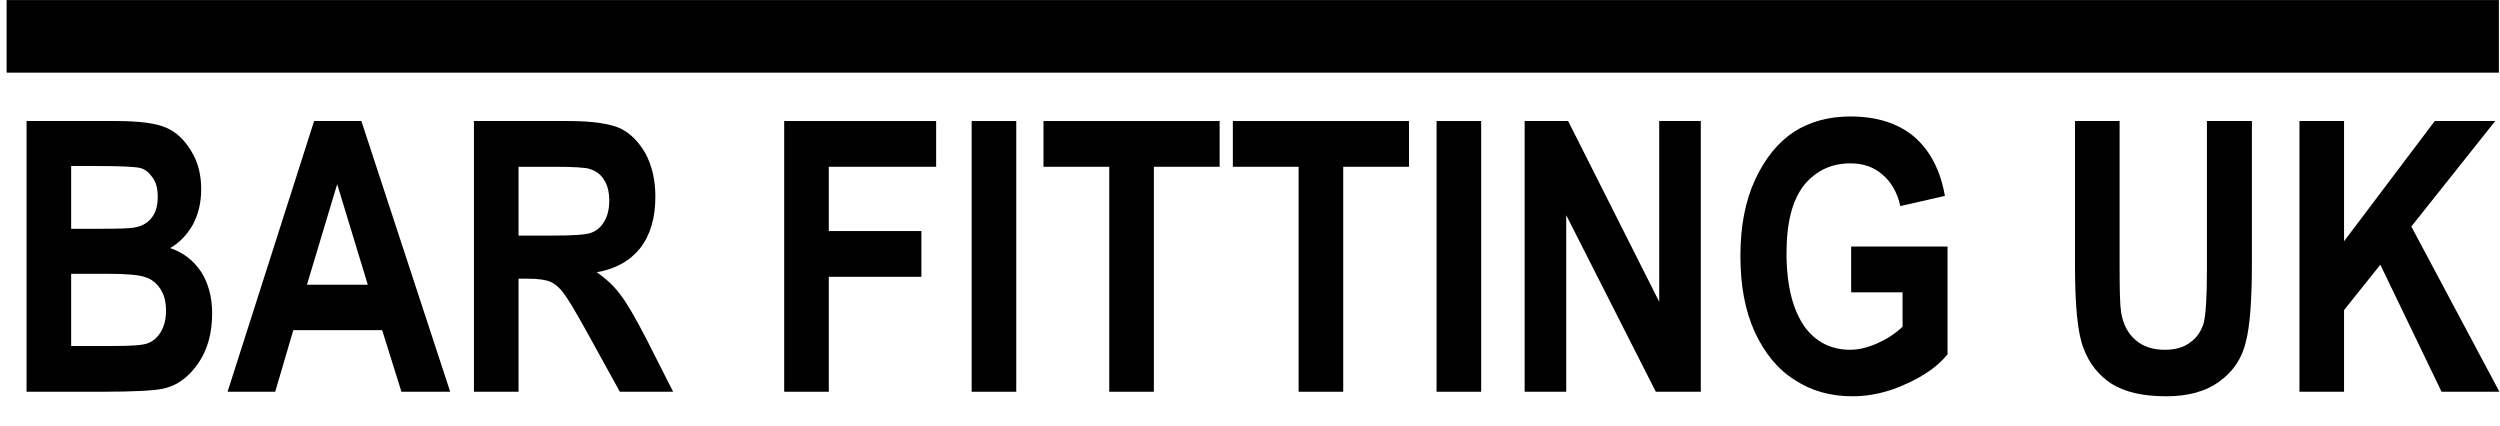 <?xml version="1.0" encoding="UTF-8" standalone="no"?>
<!DOCTYPE svg PUBLIC "-//W3C//DTD SVG 1.1//EN" "http://www.w3.org/Graphics/SVG/1.1/DTD/svg11.dtd">
<svg width="100%" height="100%" viewBox="0 0 827 141" version="1.1" xmlns="http://www.w3.org/2000/svg" xmlns:xlink="http://www.w3.org/1999/xlink" xml:space="preserve" xmlns:serif="http://www.serif.com/" style="fill-rule:evenodd;clip-rule:evenodd;stroke-linejoin:round;stroke-miterlimit:2;">
    <g id="Artboard1" transform="matrix(1,0,0,0.688,0,0)">
        <rect x="0" y="0" width="827" height="205" style="fill:none;"/>
        <clipPath id="_clip1">
            <rect x="0" y="0" width="827" height="205"/>
        </clipPath>
        <g clip-path="url(#_clip1)">
            <g transform="matrix(1,0,0,1.454,-168.49,-455.071)">
                <g transform="matrix(1,0,0,1,0,71)">
                    <rect x="170.676" y="242" width="824.444" height="24"/>
                </g>
                <g transform="matrix(0.853,0,0,0.853,169.772,316.28)">
                    <g transform="matrix(146.585,0,0,146.585,0,148)">
                        <path d="M0.06,-0.716L0.294,-0.716C0.359,-0.716 0.404,-0.71 0.43,-0.698C0.456,-0.687 0.478,-0.666 0.496,-0.636C0.514,-0.607 0.522,-0.573 0.522,-0.536C0.522,-0.501 0.515,-0.47 0.5,-0.442C0.484,-0.414 0.464,-0.394 0.44,-0.38C0.475,-0.368 0.502,-0.347 0.522,-0.317C0.541,-0.287 0.551,-0.25 0.551,-0.208C0.551,-0.155 0.539,-0.111 0.514,-0.075C0.489,-0.039 0.459,-0.017 0.425,-0.009C0.401,-0.003 0.346,0 0.259,0L0.06,0L0.06,-0.716ZM0.178,-0.597L0.178,-0.431L0.256,-0.431C0.303,-0.431 0.332,-0.432 0.343,-0.434C0.363,-0.437 0.379,-0.445 0.39,-0.459C0.402,-0.473 0.407,-0.492 0.407,-0.516C0.407,-0.537 0.403,-0.554 0.393,-0.567C0.384,-0.58 0.373,-0.589 0.36,-0.592C0.346,-0.595 0.309,-0.597 0.246,-0.597L0.178,-0.597ZM0.178,-0.312L0.178,-0.121L0.288,-0.121C0.336,-0.121 0.367,-0.123 0.38,-0.128C0.394,-0.133 0.406,-0.143 0.415,-0.158C0.424,-0.173 0.429,-0.192 0.429,-0.214C0.429,-0.238 0.424,-0.257 0.414,-0.272C0.404,-0.287 0.391,-0.298 0.374,-0.303C0.358,-0.309 0.324,-0.312 0.273,-0.312L0.178,-0.312Z" style="fill-rule:nonzero;"/>
                    </g>
                    <g transform="matrix(146.585,0,0,146.585,86.749,148)">
                        <path d="M0.589,0L0.46,0L0.409,-0.163L0.174,-0.163L0.126,0L0,0L0.229,-0.716L0.354,-0.716L0.589,0ZM0.371,-0.283L0.29,-0.549L0.21,-0.283L0.371,-0.283Z" style="fill-rule:nonzero;"/>
                    </g>
                    <g transform="matrix(146.585,0,0,146.585,173.497,148)">
                        <path d="M0.06,0L0.06,-0.716L0.31,-0.716C0.373,-0.716 0.419,-0.709 0.446,-0.697C0.474,-0.684 0.496,-0.661 0.514,-0.63C0.531,-0.598 0.54,-0.56 0.54,-0.516C0.54,-0.46 0.527,-0.415 0.5,-0.38C0.473,-0.346 0.435,-0.325 0.385,-0.316C0.411,-0.298 0.432,-0.278 0.448,-0.256C0.465,-0.234 0.487,-0.196 0.516,-0.14L0.587,0L0.446,0L0.36,-0.156C0.329,-0.212 0.308,-0.247 0.297,-0.261C0.286,-0.276 0.275,-0.285 0.262,-0.291C0.25,-0.296 0.23,-0.299 0.203,-0.299L0.178,-0.299L0.178,0L0.06,0ZM0.178,-0.413L0.266,-0.413C0.32,-0.413 0.354,-0.415 0.369,-0.42C0.383,-0.425 0.395,-0.434 0.404,-0.449C0.413,-0.463 0.418,-0.482 0.418,-0.506C0.418,-0.529 0.413,-0.547 0.404,-0.561C0.395,-0.575 0.383,-0.584 0.367,-0.589C0.356,-0.593 0.324,-0.595 0.271,-0.595L0.178,-0.595L0.178,-0.413Z" style="fill-rule:nonzero;"/>
                    </g>
                    <g transform="matrix(146.585,0,0,146.585,293.671,148)">
                        <path d="M0.061,0L0.061,-0.716L0.463,-0.716L0.463,-0.595L0.179,-0.595L0.179,-0.425L0.424,-0.425L0.424,-0.304L0.179,-0.304L0.179,0L0.061,0Z" style="fill-rule:nonzero;"/>
                    </g>
                    <g transform="matrix(146.585,0,0,146.585,367.106,148)">
                        <rect x="0.056" y="-0.716" width="0.118" height="0.716" style="fill-rule:nonzero;"/>
                    </g>
                    <g transform="matrix(146.585,0,0,146.585,400.532,148)">
                        <path d="M0.192,0L0.192,-0.595L0.018,-0.595L0.018,-0.716L0.484,-0.716L0.484,-0.595L0.31,-0.595L0.31,0L0.192,0Z" style="fill-rule:nonzero;"/>
                    </g>
                    <g transform="matrix(146.585,0,0,146.585,473.967,148)">
                        <path d="M0.192,0L0.192,-0.595L0.018,-0.595L0.018,-0.716L0.484,-0.716L0.484,-0.595L0.31,-0.595L0.31,0L0.192,0Z" style="fill-rule:nonzero;"/>
                    </g>
                    <g transform="matrix(146.585,0,0,146.585,547.403,148)">
                        <rect x="0.056" y="-0.716" width="0.118" height="0.716" style="fill-rule:nonzero;"/>
                    </g>
                    <g transform="matrix(146.585,0,0,146.585,580.828,148)">
                        <path d="M0.061,0L0.061,-0.716L0.176,-0.716L0.417,-0.238L0.417,-0.716L0.527,-0.716L0.527,0L0.408,0L0.171,-0.467L0.171,0L0.061,0Z" style="fill-rule:nonzero;"/>
                    </g>
                    <g transform="matrix(146.585,0,0,146.585,667.577,148)">
                        <path d="M0.333,-0.263L0.333,-0.384L0.588,-0.384L0.588,-0.099C0.563,-0.068 0.526,-0.042 0.479,-0.021C0.432,0.001 0.384,0.012 0.337,0.012C0.279,0.012 0.228,-0.002 0.184,-0.031C0.139,-0.059 0.104,-0.102 0.078,-0.158C0.052,-0.215 0.04,-0.282 0.04,-0.359C0.04,-0.438 0.053,-0.505 0.079,-0.561C0.105,-0.617 0.139,-0.659 0.181,-0.687C0.223,-0.714 0.273,-0.728 0.331,-0.728C0.401,-0.728 0.457,-0.71 0.499,-0.675C0.541,-0.639 0.569,-0.587 0.581,-0.518L0.463,-0.491C0.455,-0.528 0.438,-0.556 0.415,-0.575C0.392,-0.595 0.364,-0.604 0.331,-0.604C0.281,-0.604 0.24,-0.585 0.208,-0.546C0.177,-0.506 0.162,-0.447 0.162,-0.366C0.162,-0.28 0.179,-0.214 0.212,-0.169C0.241,-0.131 0.281,-0.111 0.33,-0.111C0.353,-0.111 0.377,-0.117 0.402,-0.128C0.427,-0.139 0.449,-0.153 0.469,-0.172L0.469,-0.263L0.333,-0.263Z" style="fill-rule:nonzero;"/>
                    </g>
                    <g transform="matrix(146.585,0,0,146.585,794.55,148)">
                        <path d="M0.059,-0.716L0.177,-0.716L0.177,-0.328C0.177,-0.268 0.178,-0.229 0.181,-0.21C0.186,-0.179 0.199,-0.154 0.219,-0.137C0.238,-0.12 0.264,-0.111 0.296,-0.111C0.324,-0.111 0.346,-0.117 0.363,-0.13C0.381,-0.142 0.392,-0.159 0.399,-0.18C0.405,-0.202 0.408,-0.249 0.408,-0.32L0.408,-0.716L0.527,-0.716L0.527,-0.34C0.527,-0.244 0.522,-0.174 0.511,-0.132C0.501,-0.089 0.478,-0.054 0.442,-0.028C0.406,-0.001 0.359,0.012 0.3,0.012C0.239,0.012 0.191,0.001 0.156,-0.021C0.122,-0.043 0.097,-0.074 0.082,-0.114C0.066,-0.153 0.059,-0.227 0.059,-0.334L0.059,-0.716Z" style="fill-rule:nonzero;"/>
                    </g>
                    <g transform="matrix(146.585,0,0,146.585,881.299,148)">
                        <path d="M0.061,0L0.061,-0.716L0.179,-0.716L0.179,-0.398L0.419,-0.716L0.579,-0.716L0.357,-0.437L0.59,0L0.437,0L0.275,-0.336L0.179,-0.216L0.179,0L0.061,0Z" style="fill-rule:nonzero;"/>
                    </g>
                </g>
            </g>
        </g>
    </g>
</svg>
